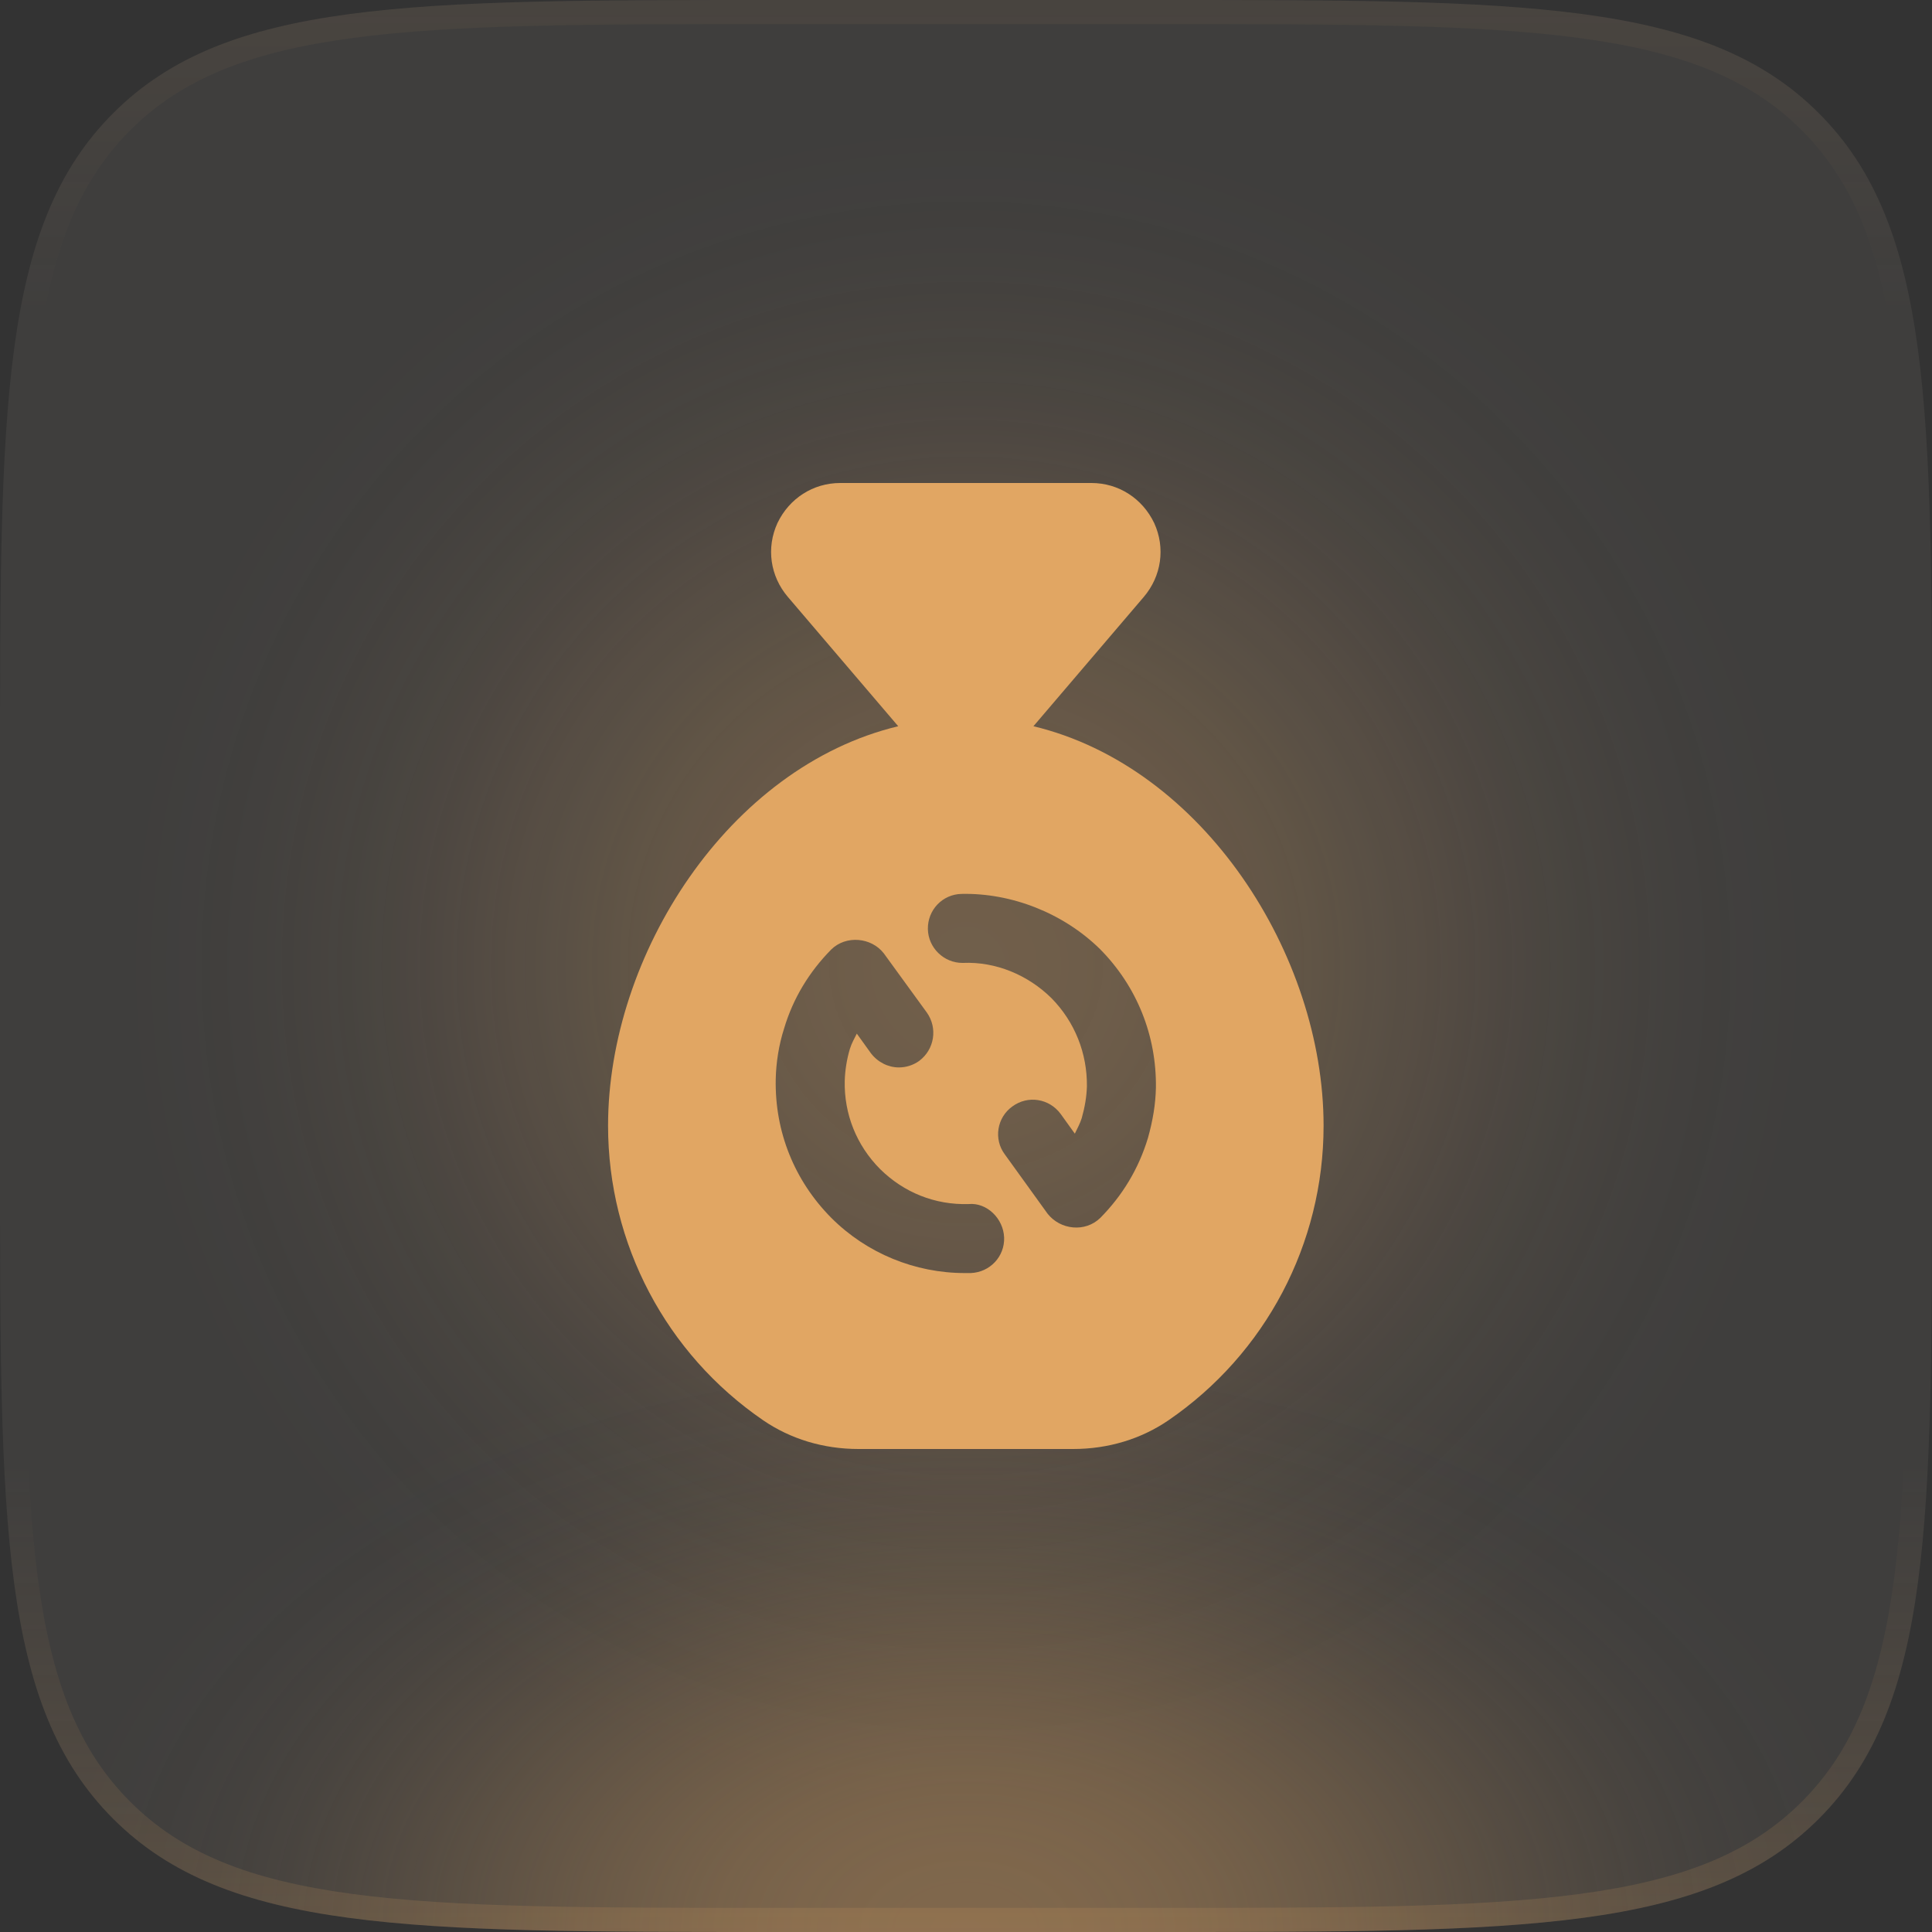 <svg width="60" height="60" viewBox="0 0 60 60" fill="none" xmlns="http://www.w3.org/2000/svg">
<rect x="0" y="0" width="60" height="60" fill="#333333" stroke="none"/>
<path opacity="0.3" d="M3 30C3 15.088 15.088 3 30 3C44.912 3 57 15.088 57 30C57 44.912 44.912 57 30 57C15.088 57 3 44.912 3 30Z" fill="url(#paint0_radial_22691_10000)"/>
<path d="M0 24C0 12.686 0 7.029 3.515 3.515C7.029 0 12.686 0 24 0H36C47.314 0 52.971 0 56.485 3.515C60 7.029 60 12.686 60 24V36C60 47.314 60 52.971 56.485 56.485C52.971 60 47.314 60 36 60H24C12.686 60 7.029 60 3.515 56.485C0 52.971 0 47.314 0 36V24Z" fill="#FFEED8" fill-opacity="0.06"/>
<path d="M0 24C0 12.686 0 7.029 3.515 3.515C7.029 0 12.686 0 24 0H36C47.314 0 52.971 0 56.485 3.515C60 7.029 60 12.686 60 24V36C60 47.314 60 52.971 56.485 56.485C52.971 60 47.314 60 36 60H24C12.686 60 7.029 60 3.515 56.485C0 52.971 0 47.314 0 36V24Z" fill="url(#paint1_radial_22691_10000)" fill-opacity="0.4"/>
<path fill-rule="evenodd" clip-rule="evenodd" d="M36 0.75H24C18.322 0.75 14.139 0.752 10.933 1.183C7.748 1.611 5.64 2.45 4.045 4.045C2.45 5.64 1.611 7.748 1.183 10.933C0.752 14.139 0.75 18.322 0.75 24V36C0.75 41.678 0.752 45.861 1.183 49.067C1.611 52.252 2.45 54.36 4.045 55.955C5.64 57.55 7.748 58.389 10.933 58.817C14.139 59.248 18.322 59.25 24 59.25H36C41.678 59.25 45.861 59.248 49.067 58.817C52.252 58.389 54.36 57.55 55.955 55.955C57.55 54.36 58.389 52.252 58.817 49.067C59.248 45.861 59.25 41.678 59.25 36V24C59.25 18.322 59.248 14.139 58.817 10.933C58.389 7.748 57.55 5.64 55.955 4.045C54.36 2.45 52.252 1.611 49.067 1.183C45.861 0.752 41.678 0.75 36 0.75ZM3.515 3.515C0 7.029 0 12.686 0 24V36C0 47.314 0 52.971 3.515 56.485C7.029 60 12.686 60 24 60H36C47.314 60 52.971 60 56.485 56.485C60 52.971 60 47.314 60 36V24C60 12.686 60 7.029 56.485 3.515C52.971 0 47.314 0 36 0H24C12.686 0 7.029 0 3.515 3.515Z" fill="url(#paint2_linear_22691_10000)"/>
<path d="M36.284 44.111C39.305 42.043 41.105 38.625 41.105 34.961C41.105 29.657 37.366 23.818 32.094 22.554L35.523 18.536C36.069 17.893 36.198 17.014 35.844 16.243C35.48 15.482 34.741 15 33.895 15H26.095C25.248 15 24.509 15.482 24.145 16.243C23.791 17.014 23.919 17.893 24.466 18.536L27.895 22.554C22.623 23.818 18.884 29.657 18.884 34.961C18.884 38.625 20.684 42.043 23.705 44.111C24.552 44.689 25.57 45 26.662 45H33.327C34.419 45 35.437 44.689 36.284 44.111ZM30.145 39.536H29.962C28.419 39.536 26.919 38.925 25.816 37.821C24.669 36.664 24.059 35.143 24.091 33.514C24.102 33 24.187 32.453 24.348 31.95C24.627 31.007 25.13 30.182 25.816 29.486C26.277 29.036 27.059 29.111 27.445 29.604L28.784 31.446C29.127 31.929 29.02 32.593 28.548 32.946C28.355 33.086 28.13 33.15 27.916 33.15C27.584 33.15 27.262 32.989 27.048 32.711L26.609 32.1C26.534 32.25 26.448 32.4 26.395 32.571C26.298 32.893 26.244 33.236 26.234 33.568C26.212 34.596 26.598 35.571 27.337 36.311C28.066 37.029 29.03 37.425 30.08 37.393C30.648 37.339 31.162 37.843 31.184 38.432C31.205 39.021 30.744 39.514 30.145 39.536ZM32.534 37.693L31.205 35.85C30.852 35.379 30.959 34.704 31.441 34.361C31.923 34.007 32.587 34.114 32.941 34.596L33.38 35.207C33.455 35.046 33.541 34.896 33.594 34.725C33.691 34.382 33.745 34.061 33.755 33.739C33.766 32.711 33.38 31.736 32.652 30.996C31.923 30.279 30.927 29.861 29.909 29.904C29.909 29.904 29.898 29.904 29.887 29.904C29.309 29.904 28.827 29.432 28.816 28.854C28.805 28.264 29.266 27.771 29.866 27.761C31.409 27.729 33.016 28.35 34.162 29.475C35.309 30.632 35.919 32.164 35.898 33.782C35.887 34.296 35.802 34.8 35.652 35.336C35.362 36.3 34.859 37.125 34.173 37.821C33.702 38.282 32.93 38.196 32.534 37.693Z" fill="#E1A663"/>
<defs>
<radialGradient id="paint0_radial_22691_10000" cx="0" cy="0" r="1" gradientUnits="userSpaceOnUse" gradientTransform="translate(30 30) rotate(90) scale(27)">
<stop stop-color="#E1A663"/>
<stop offset="0.067" stop-color="#E1A663" stop-opacity="0.991"/>
<stop offset="0.133" stop-color="#E1A663" stop-opacity="0.964"/>
<stop offset="0.2" stop-color="#E1A663" stop-opacity="0.918"/>
<stop offset="0.267" stop-color="#E1A663" stop-opacity="0.853"/>
<stop offset="0.333" stop-color="#E1A663" stop-opacity="0.768"/>
<stop offset="0.4" stop-color="#E1A663" stop-opacity="0.668"/>
<stop offset="0.467" stop-color="#E1A663" stop-opacity="0.557"/>
<stop offset="0.533" stop-color="#E1A663" stop-opacity="0.443"/>
<stop offset="0.6" stop-color="#E1A663" stop-opacity="0.332"/>
<stop offset="0.667" stop-color="#E1A663" stop-opacity="0.232"/>
<stop offset="0.733" stop-color="#E1A663" stop-opacity="0.147"/>
<stop offset="0.8" stop-color="#E1A663" stop-opacity="0.082"/>
<stop offset="0.867" stop-color="#E1A663" stop-opacity="0.036"/>
<stop offset="0.933" stop-color="#E1A663" stop-opacity="0.01"/>
<stop offset="1" stop-color="#E1A663" stop-opacity="0"/>
</radialGradient>
<radialGradient id="paint1_radial_22691_10000" cx="0" cy="0" r="1" gradientUnits="userSpaceOnUse" gradientTransform="translate(30 60) rotate(-90) scale(19 29.399)">
<stop stop-color="#E1A663"/>
<stop offset="0.067" stop-color="#E1A663" stop-opacity="0.99"/>
<stop offset="0.133" stop-color="#E1A663" stop-opacity="0.964"/>
<stop offset="0.2" stop-color="#E1A663" stop-opacity="0.918"/>
<stop offset="0.267" stop-color="#E1A663" stop-opacity="0.853"/>
<stop offset="0.333" stop-color="#E1A663" stop-opacity="0.768"/>
<stop offset="0.4" stop-color="#E1A663" stop-opacity="0.668"/>
<stop offset="0.467" stop-color="#E1A663" stop-opacity="0.557"/>
<stop offset="0.533" stop-color="#E1A663" stop-opacity="0.443"/>
<stop offset="0.6" stop-color="#E1A663" stop-opacity="0.332"/>
<stop offset="0.667" stop-color="#E1A663" stop-opacity="0.232"/>
<stop offset="0.733" stop-color="#E1A663" stop-opacity="0.147"/>
<stop offset="0.8" stop-color="#E1A663" stop-opacity="0.082"/>
<stop offset="0.867" stop-color="#E1A663" stop-opacity="0.036"/>
<stop offset="0.933" stop-color="#E1A663" stop-opacity="0.01"/>
<stop offset="1" stop-color="#E1A663" stop-opacity="0"/>
</radialGradient>
<linearGradient id="paint2_linear_22691_10000" x1="30" y1="0" x2="30" y2="60" gradientUnits="userSpaceOnUse">
<stop stop-color="#E1A663" stop-opacity="0.06"/>
<stop offset="0.164" stop-color="#E1A663" stop-opacity="0"/>
<stop offset="0.757" stop-color="#E1A663" stop-opacity="0"/>
<stop offset="1" stop-color="#E1A663" stop-opacity="0.16"/>
</linearGradient>
</defs>
</svg>
